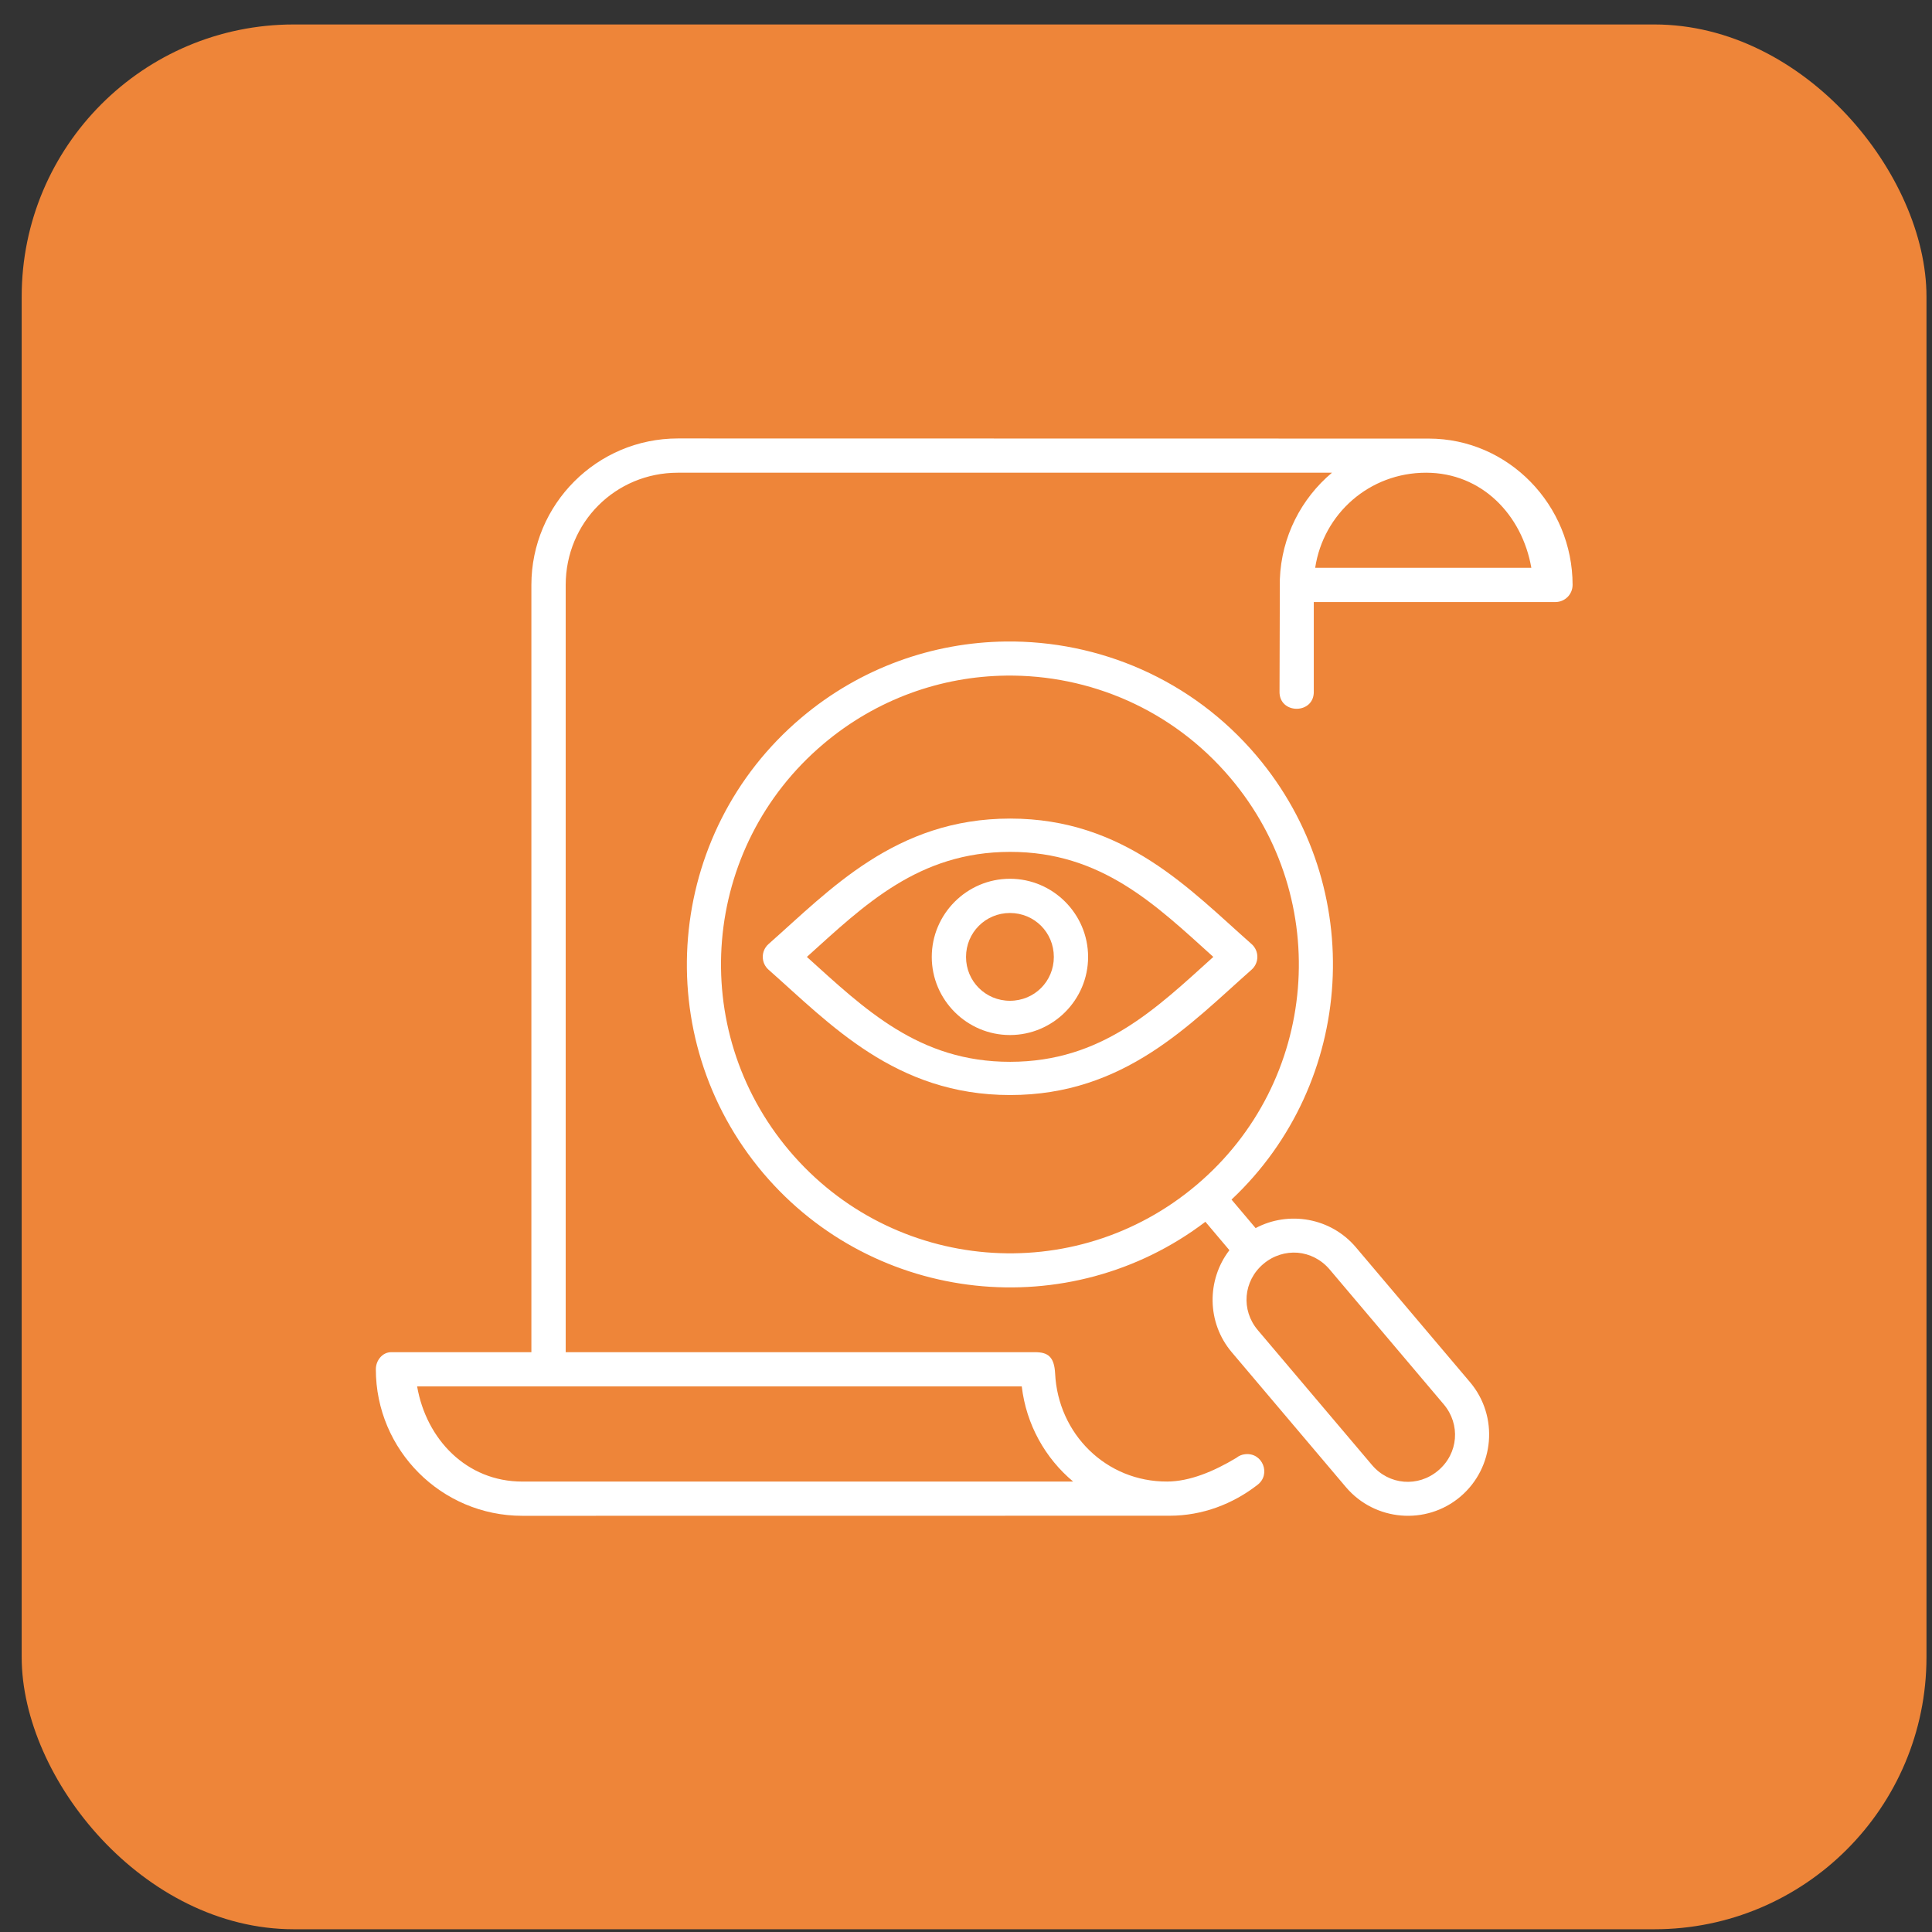 <svg width="71" height="71" viewBox="0 0 71 71" fill="none" xmlns="http://www.w3.org/2000/svg">
<rect x="0" y="0" width="71" height="71" fill="#333333" stroke="none"/>
<rect x="0.797" y="0.899" width="70" height="70" rx="10" fill="#EE8539"/>
<path fill-rule="evenodd" clip-rule="evenodd" d="M15.329 50.95H37.549C37.714 52.351 38.41 53.587 39.438 54.447H19.195C17.146 54.447 15.667 52.895 15.329 50.95ZM52.406 17.372C54.455 17.372 55.937 18.922 56.276 20.867H48.332C48.634 18.877 50.326 17.372 52.406 17.372ZM24.912 16.113C21.941 16.113 19.528 18.527 19.528 21.498V49.692H14.377C14.053 49.692 13.812 49.995 13.812 50.32C13.812 53.291 16.223 55.705 19.195 55.705L42.985 55.702C44.198 55.702 45.314 55.264 46.205 54.573C46.724 54.188 46.4 53.367 45.757 53.442C45.639 53.453 45.528 53.5 45.436 53.575C44.591 54.084 43.709 54.443 42.896 54.446C40.65 54.457 38.882 52.695 38.775 50.473C38.743 49.859 38.509 49.692 38.04 49.692H20.789V21.498C20.789 19.203 22.615 17.372 24.912 17.372H48.949C47.824 18.318 47.094 19.714 47.034 21.283L47.022 25.394C46.987 26.265 48.315 26.265 48.281 25.394V22.125H57.164C57.511 22.122 57.789 21.844 57.792 21.498C57.792 18.561 55.435 16.118 52.506 16.118L24.912 16.113Z" fill="white"/>
<path fill-rule="evenodd" clip-rule="evenodd" d="M47.688 46.037C48.126 46.075 48.551 46.283 48.863 46.651L53.056 51.608C53.681 52.346 53.594 53.416 52.853 54.041C52.115 54.666 51.045 54.577 50.42 53.839L46.224 48.882C45.599 48.145 45.689 47.073 46.429 46.448C46.798 46.136 47.252 46.003 47.688 46.037ZM36.977 24.828C40.035 24.791 43.082 26.067 45.214 28.587C49.008 33.068 48.452 39.759 43.973 43.546C39.494 47.336 32.808 46.776 29.014 42.296C25.221 37.815 25.777 31.133 30.256 27.343C32.217 25.684 34.598 24.857 36.977 24.828ZM36.959 23.575C34.298 23.607 31.629 24.53 29.442 26.381C24.442 30.612 23.817 38.112 28.048 43.112C32.145 47.95 39.307 48.693 44.298 44.9L45.18 45.944C44.341 47.036 44.344 48.605 45.267 49.695L49.459 54.648C50.522 55.905 52.414 56.063 53.667 55.002C54.923 53.939 55.086 52.048 54.02 50.791L49.827 45.836C48.904 44.747 47.357 44.487 46.143 45.132L45.258 44.084C49.822 39.793 50.273 32.612 46.178 27.773C43.797 24.961 40.379 23.535 36.959 23.575Z" fill="white"/>
<path fill-rule="evenodd" clip-rule="evenodd" d="M37.12 31.306C40.48 31.304 42.471 33.254 44.589 35.166C42.474 37.077 40.488 39.018 37.126 39.021C33.764 39.026 31.772 37.079 29.652 35.166C31.771 33.254 33.758 31.309 37.12 31.306ZM28.246 34.691C27.96 34.941 27.96 35.387 28.246 35.638C30.495 37.623 32.905 40.242 37.12 40.242C41.334 40.244 43.741 37.623 45.992 35.638C46.279 35.387 46.279 34.941 45.992 34.691C43.741 32.707 41.334 30.082 37.123 30.082C32.91 30.082 30.497 32.704 28.246 34.691Z" fill="white"/>
<path fill-rule="evenodd" clip-rule="evenodd" d="M37.115 33.552C38.016 33.552 38.728 34.27 38.728 35.167C38.728 36.063 38.016 36.778 37.115 36.778C36.219 36.778 35.501 36.063 35.501 35.167C35.501 34.27 36.219 33.552 37.115 33.552ZM37.115 32.294C35.535 32.294 34.242 33.587 34.242 35.167C34.242 36.747 35.535 38.037 37.115 38.037C38.696 38.037 39.987 36.747 39.987 35.167C39.987 33.587 38.696 32.294 37.115 32.294Z" fill="white"/>
</svg>
